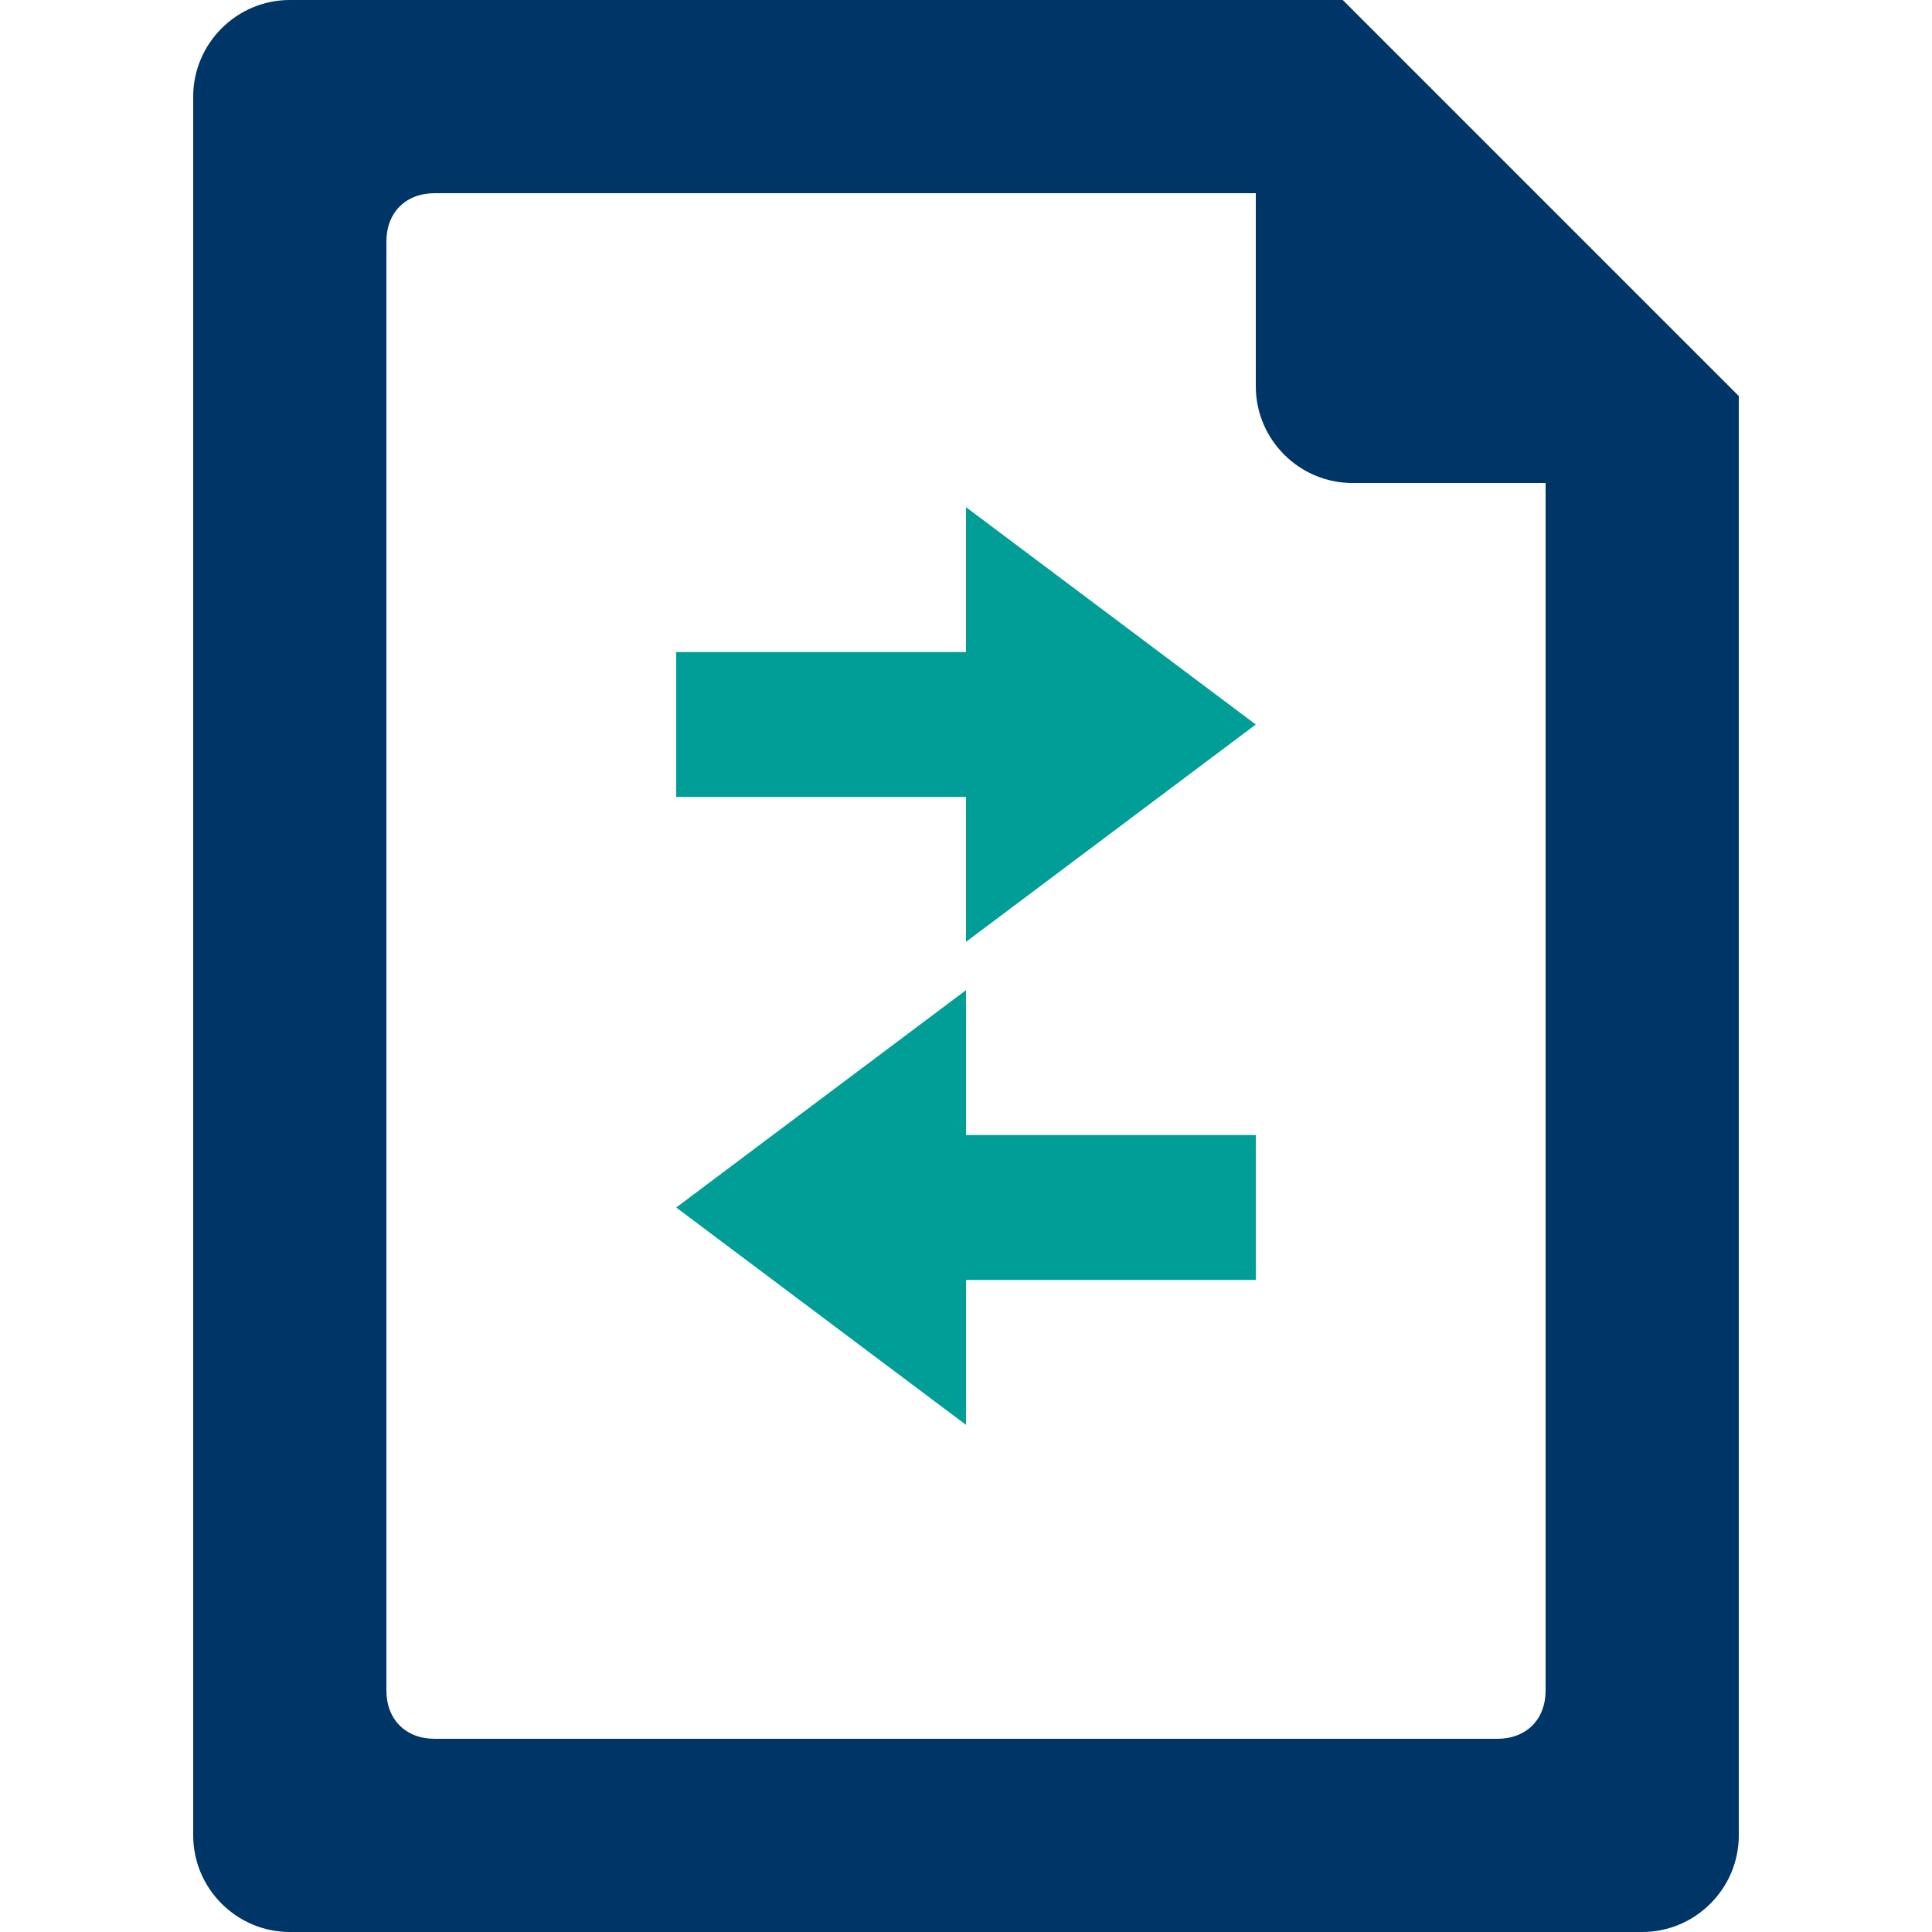 <?xml version="1.0" encoding="utf-8"?>
<!-- Generator: Adobe Illustrator 23.0.3, SVG Export Plug-In . SVG Version: 6.00 Build 0)  -->
<svg version="1.1" id="レイヤー_1" xmlns="http://www.w3.org/2000/svg" xmlns:xlink="http://www.w3.org/1999/xlink" x="0px"
	 y="0px" viewBox="0 0 40 40" style="enable-background:new 0 0 40 40;" xml:space="preserve">
<style type="text/css">
	.st0{fill-rule:evenodd;clip-rule:evenodd;fill:#003567;}
	.st1{fill-rule:evenodd;clip-rule:evenodd;fill:#009E96;}
</style>
<title>アートボード 1</title>
<path class="st0" d="M26,0v8c0,1.1,0.9,2,2,2h8L26,0z"/>
<path class="st0" d="M36,8.2L27.8,0H6C4.9,0,4,0.9,4,2v36c0,1.1,0.9,2,2,2h28c1.1,0,2-0.9,2-2V8.2z M32,35c0,0.6-0.4,1-1,1H9
	c-0.6,0-1-0.4-1-1V5c0-0.6,0.4-1,1-1h17.2L32,9.8V35z"/>
<polygon class="st1" points="26,15 20,10.5 20,13.5 14,13.5 14,16.5 20,16.5 20,19.5 "/>
<polygon class="st1" points="14,25 20,29.5 20,26.5 26,26.5 26,23.5 20,23.5 20,20.5 "/>
</svg>

